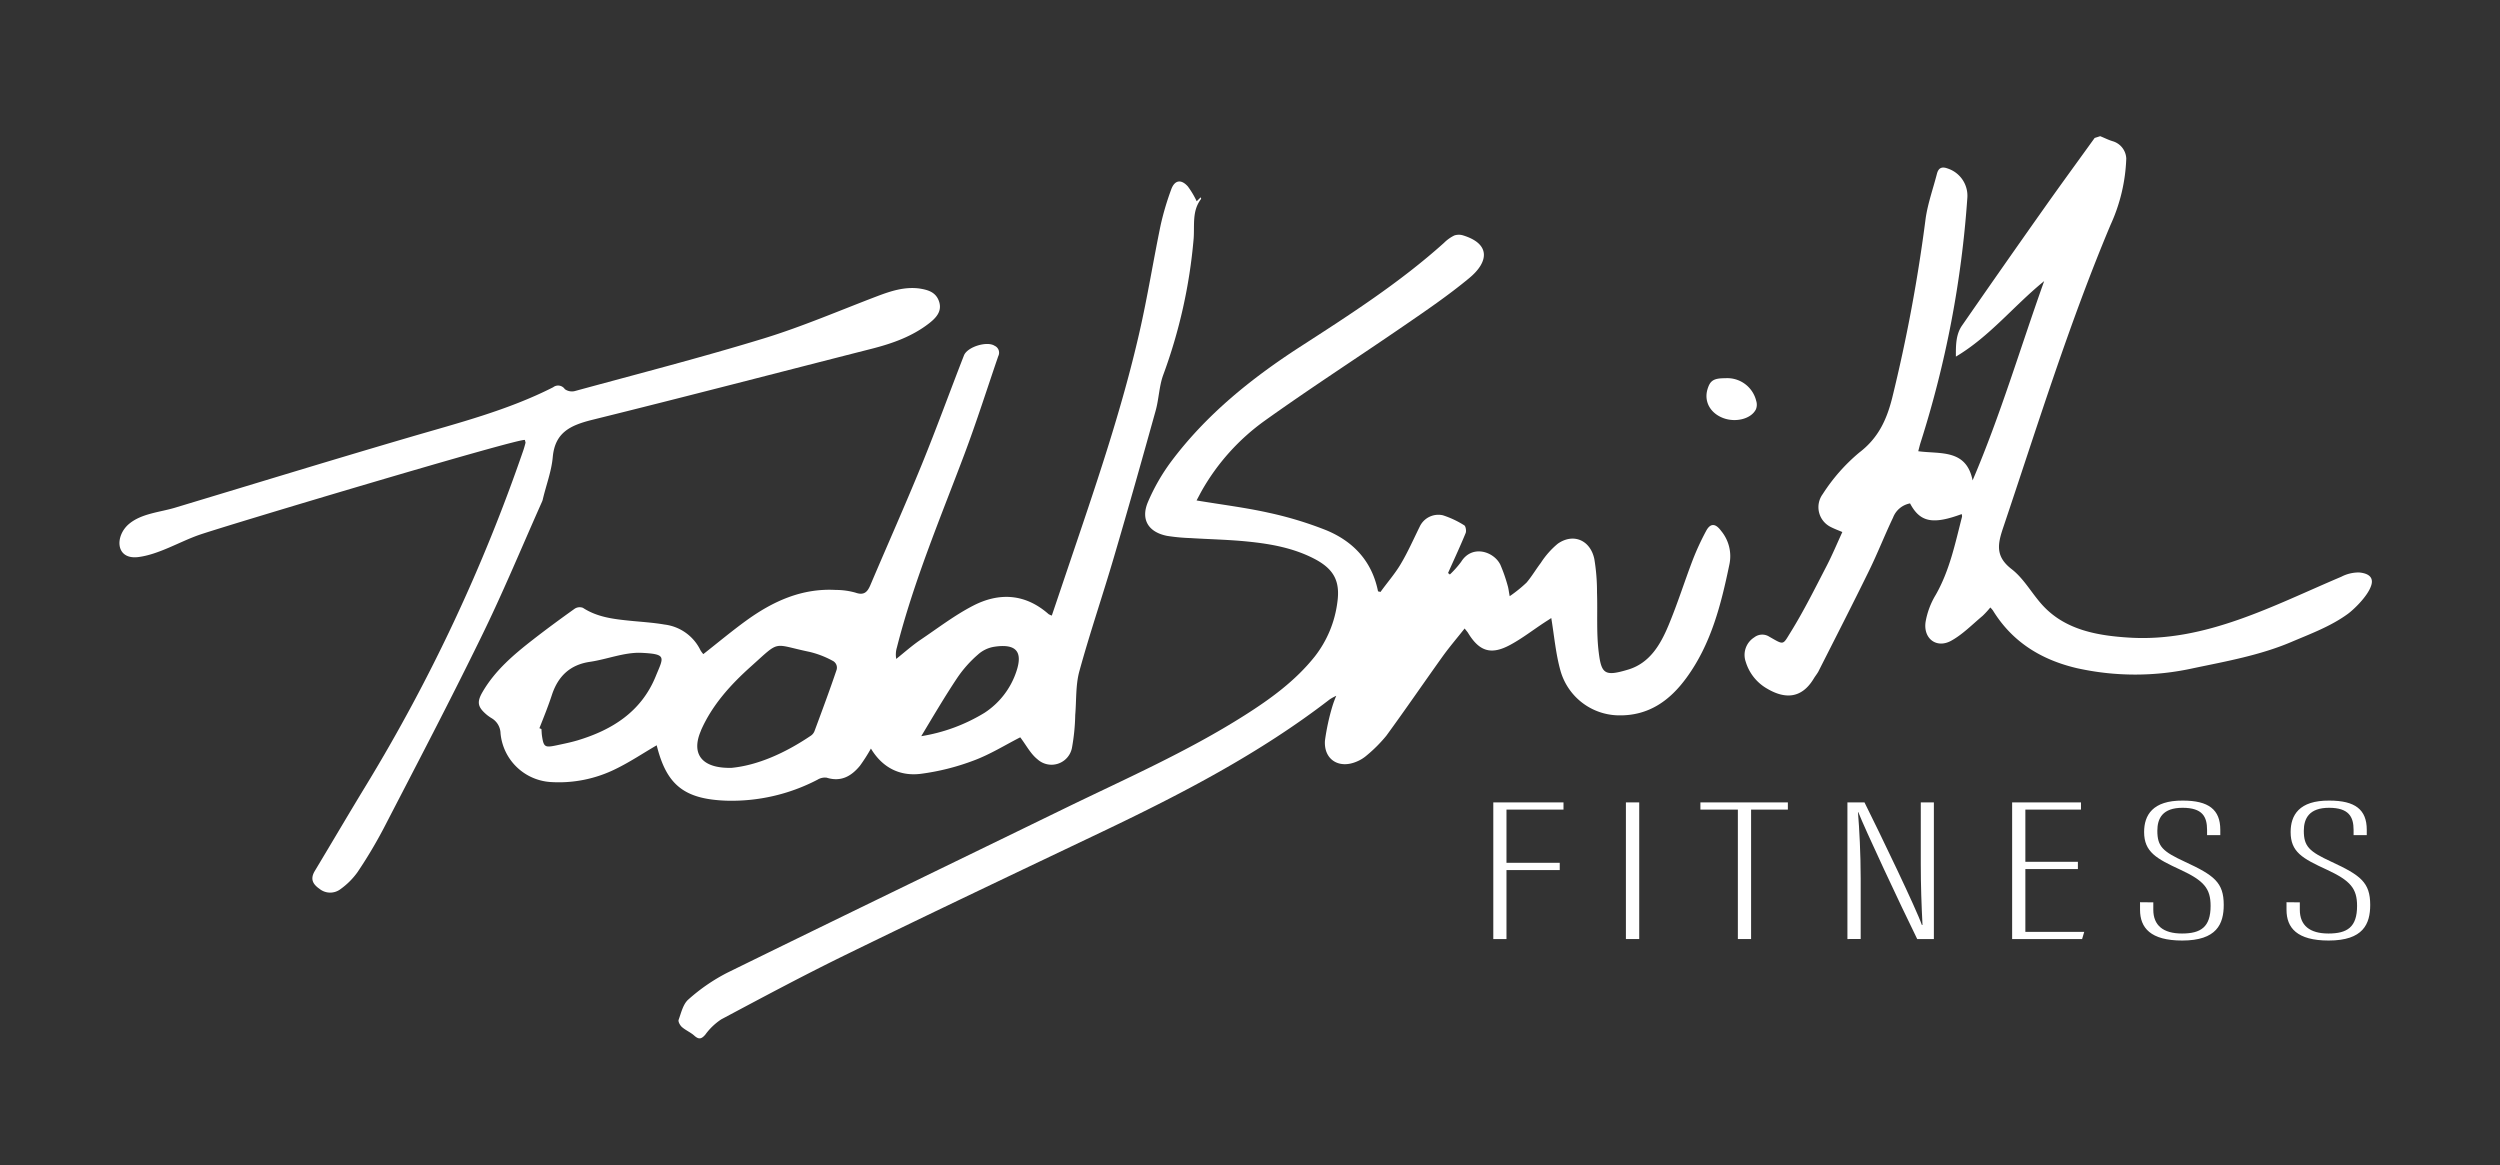 <svg id="Layer_1" data-name="Layer 1" xmlns="http://www.w3.org/2000/svg" viewBox="0 0 552 257.33"><rect x="0" y="0" width="552" height="257.33" fill="#333333" stroke="none"/><defs><style>.cls-1{fill:#fff;}</style></defs><path class="cls-1" d="M180.52,172.15a3.09,3.09,0,0,1,2-.44c3.18,1,5.46-.33,7.35-2.62a37.67,37.67,0,0,0,2.43-3.81c2.55,4.26,6.42,6.15,11,5.58A51.76,51.76,0,0,0,215,167.92c3.64-1.35,7-3.46,10.27-5.12,1.3,1.7,2.26,3.62,3.79,4.84a4.6,4.6,0,0,0,7.62-2.47,45,45,0,0,0,.73-7.29c.28-3.23.07-6.59.91-9.66,2.32-8.46,5.16-16.76,7.63-25.18,3.17-10.76,6.21-21.56,9.22-32.37.71-2.55.76-5.3,1.63-7.77a115.19,115.19,0,0,0,6.76-30.25c.22-3-.39-6.1,1.65-8.73,0-.06-.05-.24-.09-.36l-.89.88a19.35,19.35,0,0,0-1.95-3.27c-1.49-1.68-2.94-1.41-3.68.67a61,61,0,0,0-2.32,7.82c-1.63,7.86-2.89,15.82-4.68,23.65-4,17.57-9.9,34.6-15.66,51.66-1.23,3.63-2.45,7.27-3.7,10.95a3.6,3.6,0,0,1-.71-.32c-5.13-4.53-10.9-4.85-16.69-1.85-4.1,2.12-7.84,5-11.68,7.58-1.84,1.26-3.52,2.76-5.27,4.16a5.39,5.39,0,0,1,.14-2.51c3.73-14.67,9.6-28.57,14.91-42.68,2.69-7.15,5-14.45,7.48-21.67a1.67,1.67,0,0,0-.81-2.28c-1.63-1.09-6,.2-6.77,2.13-3.12,8-6.08,16.17-9.34,24.16-3.64,8.91-7.57,17.71-11.33,26.57-.67,1.57-1.44,2.3-3.3,1.64a16,16,0,0,0-4.33-.59c-7.51-.42-13.91,2.52-19.79,6.78-3.21,2.33-6.26,4.88-9.46,7.39a6.15,6.15,0,0,1-.62-.84,10.17,10.17,0,0,0-7.95-5.69c-2.48-.43-5-.58-7.53-.83-3.65-.37-7.27-.77-10.48-2.86a2,2,0,0,0-1.84.21c-3.14,2.24-6.25,4.52-9.29,6.89-4.21,3.28-8.26,6.73-11,11.42-1.35,2.31-1.14,3.38.94,5.13a9.55,9.55,0,0,0,1,.7,4,4,0,0,1,2,3.38,11.87,11.87,0,0,0,11,10.73A28.27,28.27,0,0,0,136,169.76c3.12-1.52,6-3.46,9-5.2,2.15,8.7,6,11.89,15.35,12.23A41,41,0,0,0,180.52,172.15Zm30.87-22.52a26.21,26.21,0,0,1,4.54-5.1,7,7,0,0,1,3.57-1.72c4.87-.75,6.39,1.07,4.91,5.46a17.43,17.43,0,0,1-7,9.1,38.44,38.44,0,0,1-14,5.18C206.06,158.14,208.6,153.81,211.39,149.63Zm-66.62-.27c-3.18,7.77-9.56,11.8-17.27,14.12-1.12.33-2.26.59-3.4.83-3.68.79-4,1-4.42-1.76-.08-.52-.09-1.05-.13-1.58l-.45-.18c1-2.52,2-5,2.83-7.56,1.38-4,4-6.45,8.28-7.09,3.79-.55,7.57-2.12,11.29-2C147.37,144.41,146.53,145.05,144.77,149.36Zm10,11.93c2.48-5.65,6.58-10.15,11.1-14.19,6.56-5.88,4.58-4.89,12.86-3.17a20.56,20.56,0,0,1,5.17,2,1.68,1.68,0,0,1,.81,2c-1.53,4.53-3.2,9-4.87,13.5a2.15,2.15,0,0,1-.79,1c-5.66,3.83-11.75,6.55-17.5,7.11C154.86,169.71,152.54,166.4,154.79,161.29Z"/><path class="cls-1" d="M380,117.19c-1.22-1.65-2.35-1.73-3.3.06a57.31,57.31,0,0,0-2.92,6.32c-1.85,4.84-3.4,9.8-5.4,14.57-1.77,4.22-4.13,8.27-8.87,9.7-5.18,1.56-5.93,1-6.52-3.88-.53-4.33-.22-8.75-.37-13.13a44.3,44.3,0,0,0-.59-7.39c-.86-4.14-4.59-5.81-8.06-3.4a18.5,18.5,0,0,0-3.76,4.25c-1.09,1.43-2,3-3.15,4.35a30.46,30.46,0,0,1-3.72,3c-.22-1.18-.27-1.76-.44-2.3a34.82,34.82,0,0,0-1.63-4.67c-1.45-2.92-6.25-4.49-8.65-.62a21.15,21.15,0,0,1-2.49,2.8l-.4-.33.37-.83c1.19-2.66,2.42-5.31,3.52-8,.19-.47,0-1.51-.3-1.69a20.54,20.54,0,0,0-4.75-2.23,4.54,4.54,0,0,0-5.09,2.5c-1.37,2.77-2.62,5.62-4.2,8.27-1.28,2.17-3,4.11-4.46,6.16l-.55-.13c-1.33-6.64-5.43-11-11.42-13.49a80.48,80.48,0,0,0-12.75-3.87c-5.11-1.14-10.33-1.78-15.9-2.71.5-.92.82-1.56,1.17-2.18a48.38,48.38,0,0,1,13.93-15.46c10-7.15,20.34-13.82,30.47-20.78,5-3.43,10-6.83,14.64-10.68,4.36-3.6,4.74-7.62-1.51-9.47a3.17,3.17,0,0,0-1.78.06,8.35,8.35,0,0,0-2.27,1.62c-9.79,8.8-20.81,15.88-31.84,23-10.81,7-20.72,15-28.44,25.33a43.83,43.83,0,0,0-5.12,8.94c-1.62,3.86.14,6.65,4.29,7.45a41.94,41.94,0,0,0,5.15.48c4.25.27,8.51.34,12.74.78,5,.51,10,1.41,14.59,3.8,4.26,2.22,5.73,4.9,5.07,9.58a24.42,24.42,0,0,1-5,12c-4.29,5.38-9.79,9.37-15.52,13-12.61,8-26.28,14-39.66,20.51-24.87,12.12-49.78,24.15-74.61,36.34a40.88,40.88,0,0,0-8.48,5.84c-1.18,1-1.61,2.94-2.18,4.52-.14.41.32,1.23.74,1.6.83.72,1.91,1.16,2.72,1.89,1,.9,1.59.76,2.43-.22a13.62,13.62,0,0,1,3.53-3.38c9.27-4.94,18.53-9.9,28-14.51,18.7-9.13,37.51-18.05,56.29-27,17.5-8.35,34.66-17.26,50.07-29.15a11.34,11.34,0,0,1,1.43-.78,21.64,21.64,0,0,0-.81,2.16,49.38,49.38,0,0,0-1.69,7.74c-.28,4.19,3.09,6.3,7,4.63a7.91,7.91,0,0,0,2.19-1.34,31.59,31.59,0,0,0,4.36-4.37c4.23-5.79,8.28-11.71,12.46-17.55,1.49-2.07,3.15-4,4.83-6.13.45.57.63.76.77,1,2.49,4.08,5.08,4.91,9.33,2.6,2.62-1.42,5-3.27,7.5-4.91.56-.37,1.13-.71,1.53-1,.67,4.07,1,8,2.05,11.69a13.54,13.54,0,0,0,12.71,9.8c6.79.16,11.48-3.33,15.11-8.32,5.43-7.45,7.62-16.12,9.46-25A8.74,8.74,0,0,0,380,117.19Z"/><path class="cls-1" d="M119.68,110.77a2.54,2.54,0,0,0,.17-.51c.73-3.12,1.92-6.19,2.2-9.34.49-5.45,3.91-7,8.59-8.19C151.3,87.62,171.89,82.25,192.5,77c4.54-1.16,8.93-2.71,12.67-5.63,1.48-1.16,2.88-2.61,2.19-4.75S204.89,64,203,63.7c-3.28-.43-6.3.56-9.31,1.7-8.33,3.17-16.54,6.71-25,9.31-13.79,4.22-27.78,7.82-41.7,11.62a2.67,2.67,0,0,1-2.28-.41,1.78,1.78,0,0,0-2.58-.41c-10,5.08-20.87,7.86-31.59,11-17.35,5.08-34.63,10.39-51.93,15.6-3.32,1-7.38,1.26-10.13,3.58-3.15,2.65-3,7.94,2.05,7.31,4.47-.56,9.06-3.34,13.29-4.84,5.39-1.91,71.88-21.8,72.08-21,.08.38.16.52.13.63-.13.51-.27,1-.44,1.53a379.32,379.32,0,0,1-34.63,73.86C77.05,179.6,73.3,186,69.46,192.39c-1,1.73-.36,2.85,1.05,3.84a3.76,3.76,0,0,0,4.66.1,16.21,16.21,0,0,0,3.77-3.76,103.36,103.36,0,0,0,5.82-9.76c7.2-13.92,14.48-27.8,21.35-41.87C111,131,115.19,120.84,119.68,110.77Z"/><path class="cls-1" d="M380.44,92.29c2.78,1.07,6.23.21,7.27-1.92a2.75,2.75,0,0,0,.06-1.86,6.57,6.57,0,0,0-6.81-5c-2.63,0-3.41.51-4,2.63C376.28,88.76,377.67,91.22,380.44,92.29Z"/><path class="cls-1" d="M520.91,126.4a8.32,8.32,0,0,0-3.94.94c-15,6.35-30,14.47-46.75,13.45-7-.42-13.94-1.65-18.91-6.82-2.53-2.63-4.3-6.11-7.12-8.29-3.64-2.8-3.13-5.49-1.89-9.17,7.54-22.4,14.52-45,23.7-66.84A38.28,38.28,0,0,0,469.48,35a4.17,4.17,0,0,0-3-3.82c-.95-.28-1.84-.75-2.76-1.11l-1.22.39c-3.69,5.12-7.42,10.22-11.06,15.37q-9.15,12.94-18.19,26c-1.42,2-1.4,4.46-1.39,6.91,7.51-4.46,12.84-11.29,19.49-16.67-5.26,14.72-9.67,29.68-15.8,44-1.39-7-7.21-5.77-12-6.44.21-.78.34-1.36.52-1.92a230.14,230.14,0,0,0,10.31-53.9,6.33,6.33,0,0,0-4.29-6.59c-1.24-.47-2.05-.24-2.41,1.13-.84,3.27-2,6.5-2.49,9.82a354.74,354.74,0,0,1-7.41,39.75c-1.23,4.84-3.09,8.83-7.25,12a40.12,40.12,0,0,0-8.07,9.17,4.88,4.88,0,0,0,1.73,7.25c.81.42,1.62.72,2.6,1.13-1.22,2.66-2.29,5.23-3.57,7.68-2.5,4.83-4.93,9.71-7.78,14.33-1.86,3-1.45,3-4.77,1.11a2.87,2.87,0,0,0-3.33.14,4.58,4.58,0,0,0-1.88,5.4,10.21,10.21,0,0,0,4.75,5.94c3.63,2.14,7.44,2.44,10.25-2.21.31-.52.7-1,1-1.51,3.78-7.47,7.6-14.92,11.28-22.44,1.86-3.81,3.41-7.78,5.24-11.61a5,5,0,0,1,3.76-3.15c2.2,4.16,5,4.72,11.4,2.36a1.7,1.7,0,0,1,.08.57c-1.52,5.91-2.74,11.91-5.84,17.31a17.27,17.27,0,0,0-2.21,5.92c-.55,3.75,2.5,6,5.77,4.1,2.5-1.41,4.58-3.56,6.81-5.42a19.24,19.24,0,0,0,1.71-1.86,5.83,5.83,0,0,1,.57.65c4.3,7,10.71,10.91,18.54,12.75a59.23,59.23,0,0,0,25.76,0c7.13-1.49,14.71-2.85,21.57-5.77,4.26-1.81,8.73-3.46,12.5-6.21,1.22-.89,4.24-3.74,5.08-6.05C524.08,128,523.64,126.66,520.91,126.4Z"/><path class="cls-1" d="M329.72,177.17h15.5v1.59H332.63v11.75h11.76v1.6H332.63v15.23h-2.91Z"/><path class="cls-1" d="M361.94,177.17v30.17H359V177.17Z"/><path class="cls-1" d="M383.72,178.76h-8.27v-1.59h19.31v1.59h-8.12v28.58h-2.92Z"/><path class="cls-1" d="M407.91,207.34V177.17h3.77c3.46,6.94,11.53,23.7,12.66,27.05h.15c-.23-4.41-.38-8.66-.38-13.54V177.17H427v30.17h-3.68c-3.82-7.77-11.61-24.43-13-28h-.08c.3,3.61.6,9.18.6,14.64v13.35Z"/><path class="cls-1" d="M458.8,191.89H447.2v13.86h13l-.47,1.59H444.28V177.17h15.2v1.59H447.2v11.53h11.6Z"/><path class="cls-1" d="M475.45,199.24v1.63c0,3.45,2.18,5.25,6.33,5.25s6.32-1.41,6.32-6.09c0-3.83-1.43-5.57-6.68-8s-8-3.89-8-8.32c0-3.67,1.83-7,8.56-6.94,5.7,0,8.26,2,8.26,6.44v1.18h-2.92v-1.14c0-2.91-1-4.89-5.41-4.89s-5.57,2.33-5.57,5.07c0,3.49,1.2,4.58,6.05,6.83,6.48,3,8.61,4.57,8.61,9.54,0,4.21-1.54,7.87-9.17,7.87-7,0-9.31-2.81-9.31-6.79v-1.67Z"/><path class="cls-1" d="M507.8,199.24v1.63c0,3.45,2.17,5.25,6.32,5.25s6.32-1.41,6.32-6.09c0-3.83-1.43-5.57-6.67-8-5.4-2.49-8-3.89-8-8.32,0-3.67,1.82-7,8.56-6.94,5.7,0,8.25,2,8.25,6.44v1.18h-2.91v-1.14c0-2.91-1.06-4.89-5.42-4.89s-5.57,2.33-5.57,5.07c0,3.49,1.21,4.58,6.06,6.83,6.47,3,8.6,4.57,8.6,9.54,0,4.21-1.54,7.87-9.17,7.87-7,0-9.31-2.81-9.31-6.79v-1.67Z"/></svg>